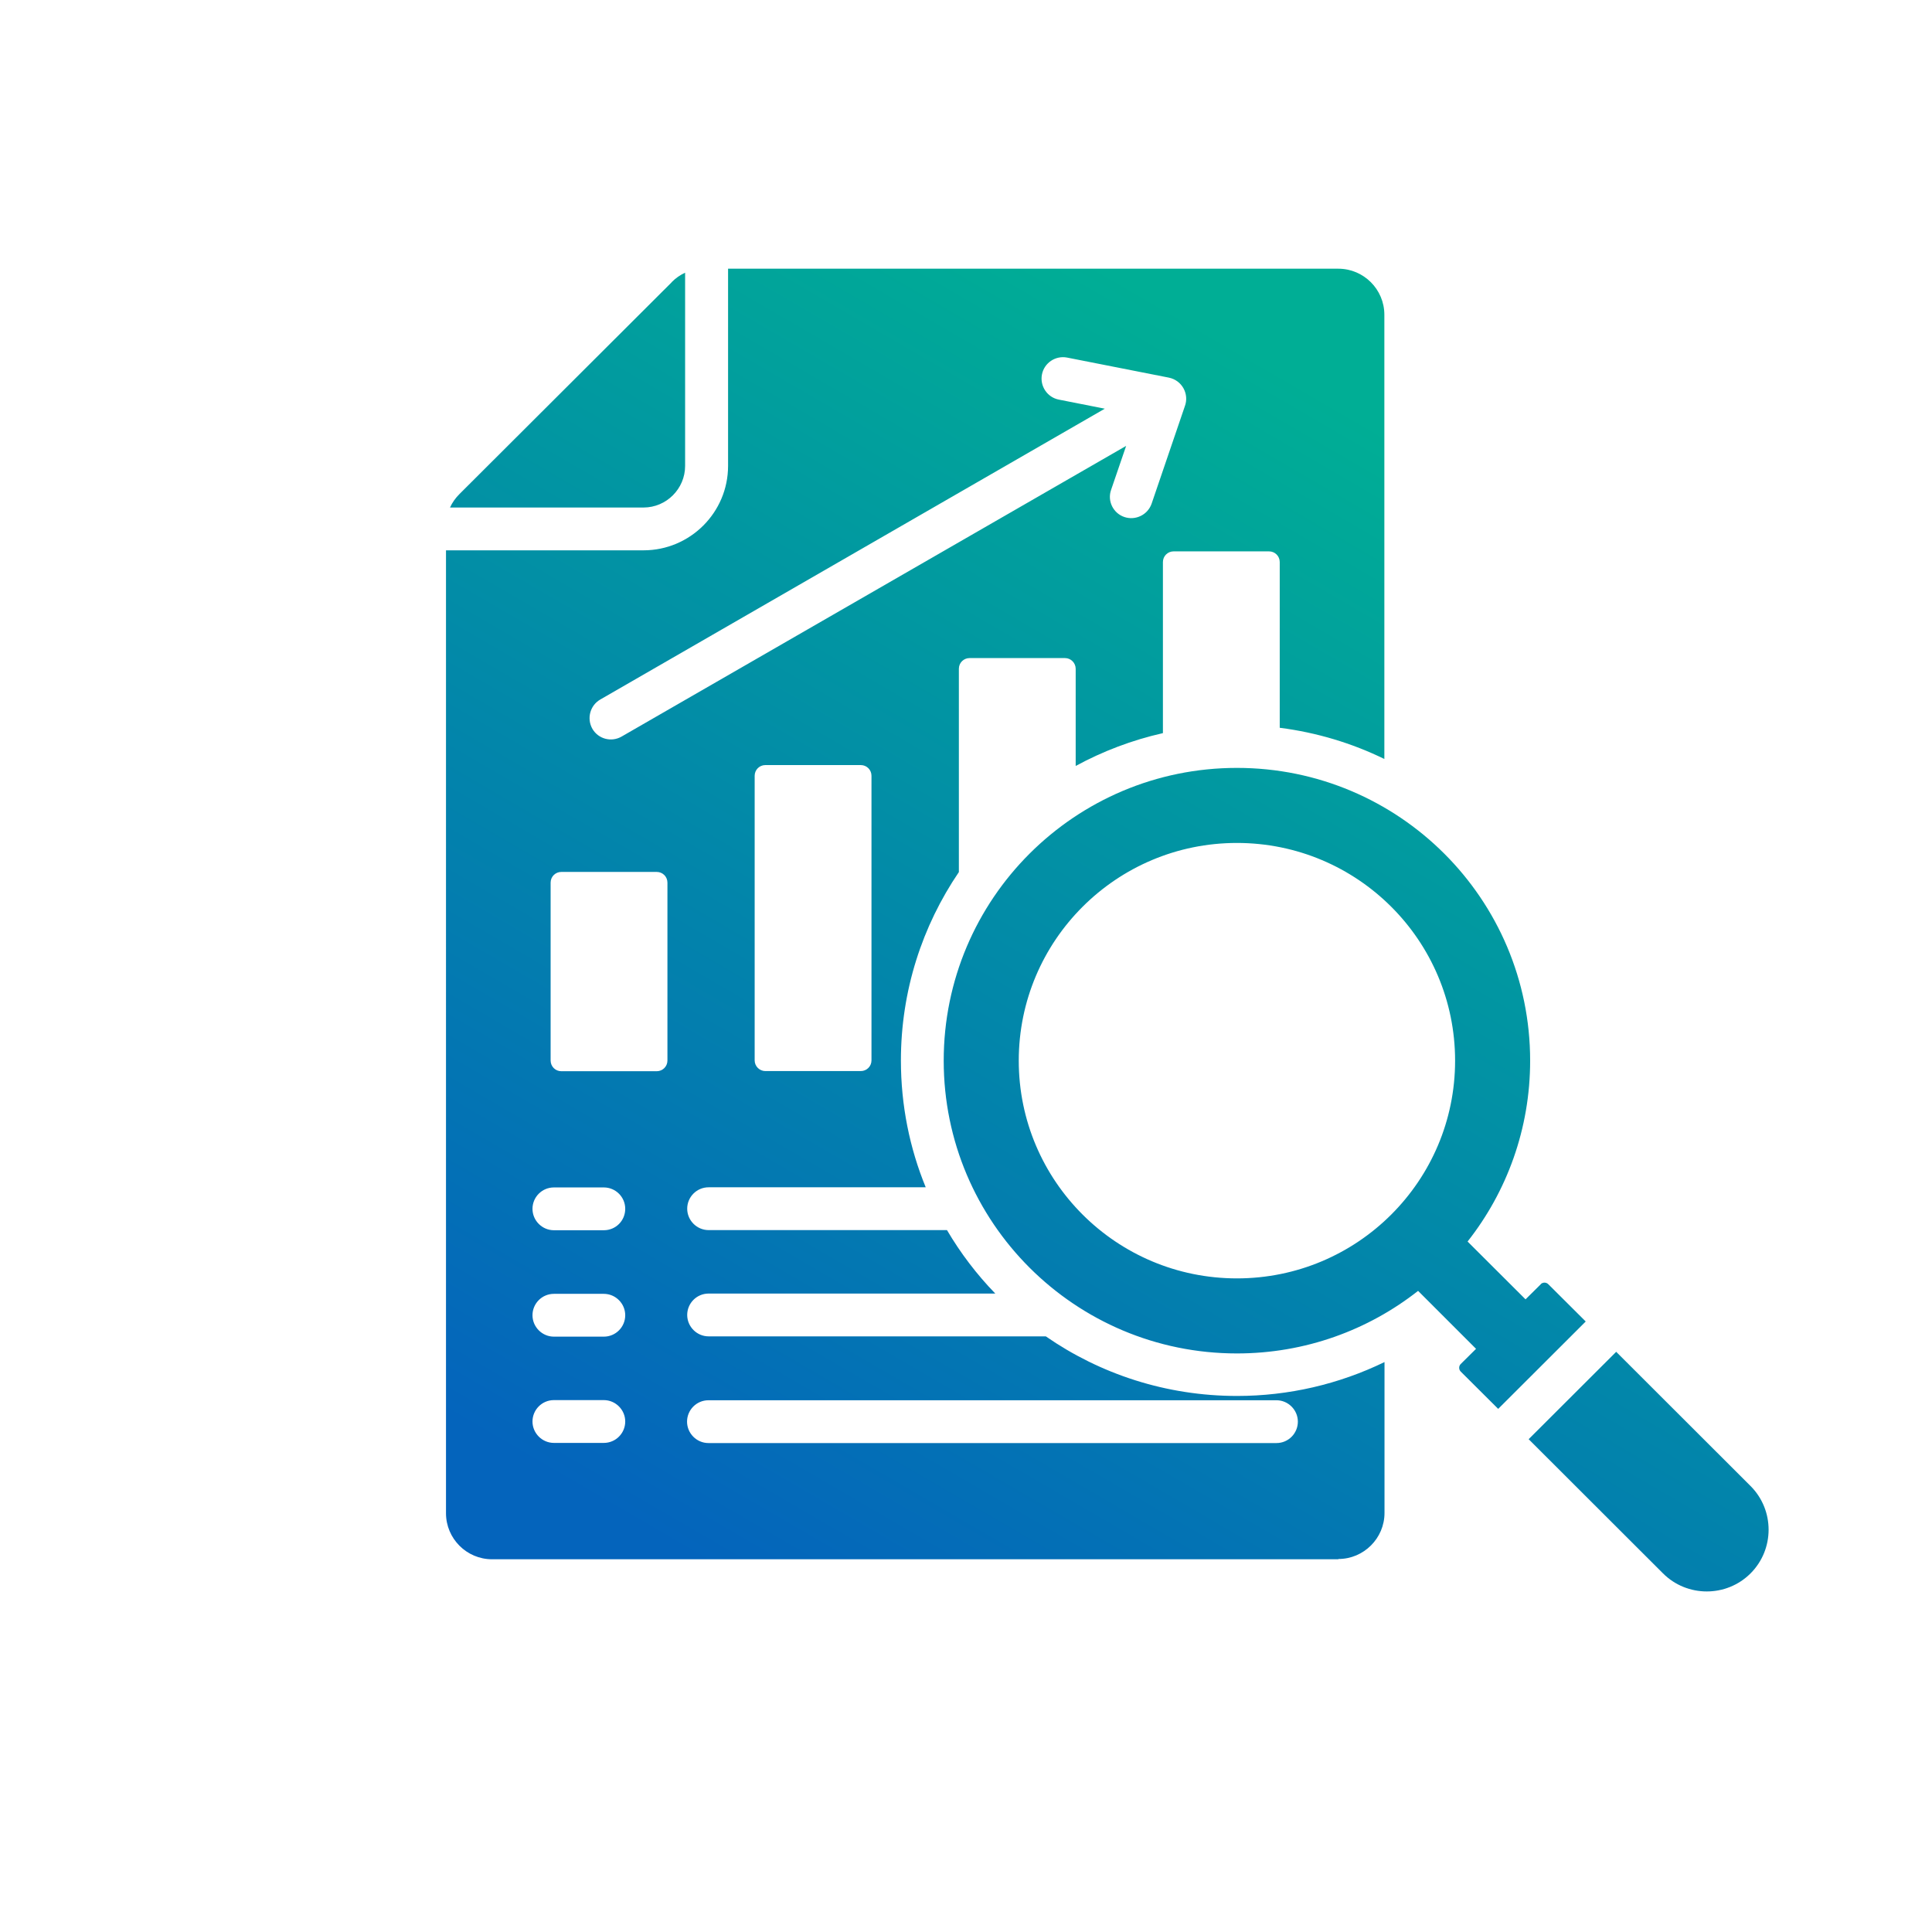<?xml version="1.0" encoding="UTF-8"?>
<svg id="_レイヤー_1" data-name="レイヤー 1" xmlns="http://www.w3.org/2000/svg" xmlns:xlink="http://www.w3.org/1999/xlink" viewBox="0 0 130 130">
  <defs>
    <style>
      .cls-1 {
        fill: url(#_名称未設定グラデーション_2);
        fill-rule: evenodd;
      }
    </style>
    <linearGradient id="_名称未設定グラデーション_2" data-name="名称未設定グラデーション 2" x1="4.19" y1="125.8" x2="4.69" y2="126.66" gradientTransform="translate(-320.5 11304.16) scale(89 -89)" gradientUnits="userSpaceOnUse">
      <stop offset="0" stop-color="#0464bc"/>
      <stop offset="1" stop-color="#00ae95"/>
    </linearGradient>
  </defs>
  <path class="cls-1" d="M90.05,104.92h-56.94c-1.71,0-3.1-1.39-3.1-3.1V37.03h13.29c3.14,0,5.69-2.55,5.69-5.68v-13.27h41.06c1.71,0,3.1,1.39,3.1,3.1v29.89c-2.17-1.06-4.54-1.78-7.04-2.1v-11.15c0-.4-.32-.72-.72-.72h-6.42c-.4,0-.72.32-.72.72v11.51c-2.08.47-4.05,1.22-5.87,2.21v-6.54c0-.39-.32-.72-.72-.72h-6.42c-.4,0-.72.32-.72.72v13.68c-2.46,3.62-3.9,7.98-3.9,12.68,0,3.02.59,5.9,1.67,8.53h-14.61c-.8,0-1.44.65-1.44,1.44s.65,1.44,1.44,1.44h16.04c.91,1.55,2.01,2.99,3.25,4.27h-19.29c-.8,0-1.44.65-1.44,1.44s.65,1.44,1.44,1.44h22.69c3.65,2.53,8.09,4.01,12.87,4.01,3.47,0,6.85-.79,9.92-2.28v10.15c0,1.71-1.4,3.1-3.1,3.1h0ZM103.68,86.41l-1.03,1.02-3.9-3.89c2.64-3.35,4.21-7.58,4.21-12.17,0-10.88-8.83-19.7-19.73-19.7s-19.73,8.82-19.73,19.7,8.83,19.7,19.73,19.7c4.6,0,8.83-1.57,12.19-4.21l3.9,3.9-1.03,1.02c-.14.14-.14.37,0,.51l2.52,2.51,5.89-5.88-2.52-2.51c-.14-.14-.37-.14-.51,0h0ZM83.23,56.72c-8.11,0-14.68,6.56-14.68,14.65s6.57,14.65,14.68,14.65,14.68-6.56,14.68-14.65-6.57-14.65-14.68-14.65h0ZM102.86,96.84l5.89-5.88,9.04,9.03c1.62,1.62,1.62,4.26,0,5.88-1.62,1.62-4.27,1.62-5.89,0l-9.04-9.03h0ZM45.2,18.99l-14.28,14.25c-.28.28-.49.58-.64.91h13.02c1.54,0,2.8-1.26,2.8-2.8v-13c-.33.15-.63.36-.91.64h0ZM40.63,94.21h-3.36c-.8,0-1.44.65-1.44,1.44s.65,1.44,1.44,1.44h3.36c.8,0,1.44-.65,1.44-1.44s-.65-1.44-1.44-1.44h0ZM47.67,97.1h38.22c.8,0,1.44-.65,1.44-1.44s-.65-1.44-1.44-1.44h-38.22c-.8,0-1.44.65-1.44,1.44s.65,1.44,1.44,1.44h0ZM40.63,79.9h-3.36c-.8,0-1.44.65-1.44,1.44s.65,1.44,1.44,1.44h3.36c.8,0,1.44-.64,1.44-1.44s-.65-1.44-1.44-1.44h0ZM40.63,87.06h-3.36c-.8,0-1.44.65-1.44,1.44s.65,1.44,1.44,1.44h3.36c.8,0,1.44-.65,1.44-1.44s-.65-1.44-1.44-1.44h0ZM37.77,58.67c-.4,0-.72.32-.72.72v11.97c0,.4.32.72.72.72h6.42c.4,0,.72-.32.72-.72v-11.97c0-.4-.32-.72-.72-.72h-6.42ZM51.5,51.48c-.4,0-.72.32-.72.72v19.15c0,.4.33.72.72.72h6.42c.4,0,.72-.32.72-.72v-19.15c0-.4-.32-.72-.72-.72h-6.42ZM75.78,29.99l-1.02,2.98c-.26.75.15,1.57.9,1.82.75.25,1.57-.15,1.83-.9l2.23-6.54c.32-.83-.18-1.76-1.07-1.94l-6.85-1.35c-.78-.15-1.54.36-1.69,1.14-.15.78.36,1.54,1.14,1.69l3.09.61-33.95,19.57c-.69.4-.92,1.28-.53,1.97.4.69,1.28.92,1.97.52l33.95-19.56Z"/>
</svg>